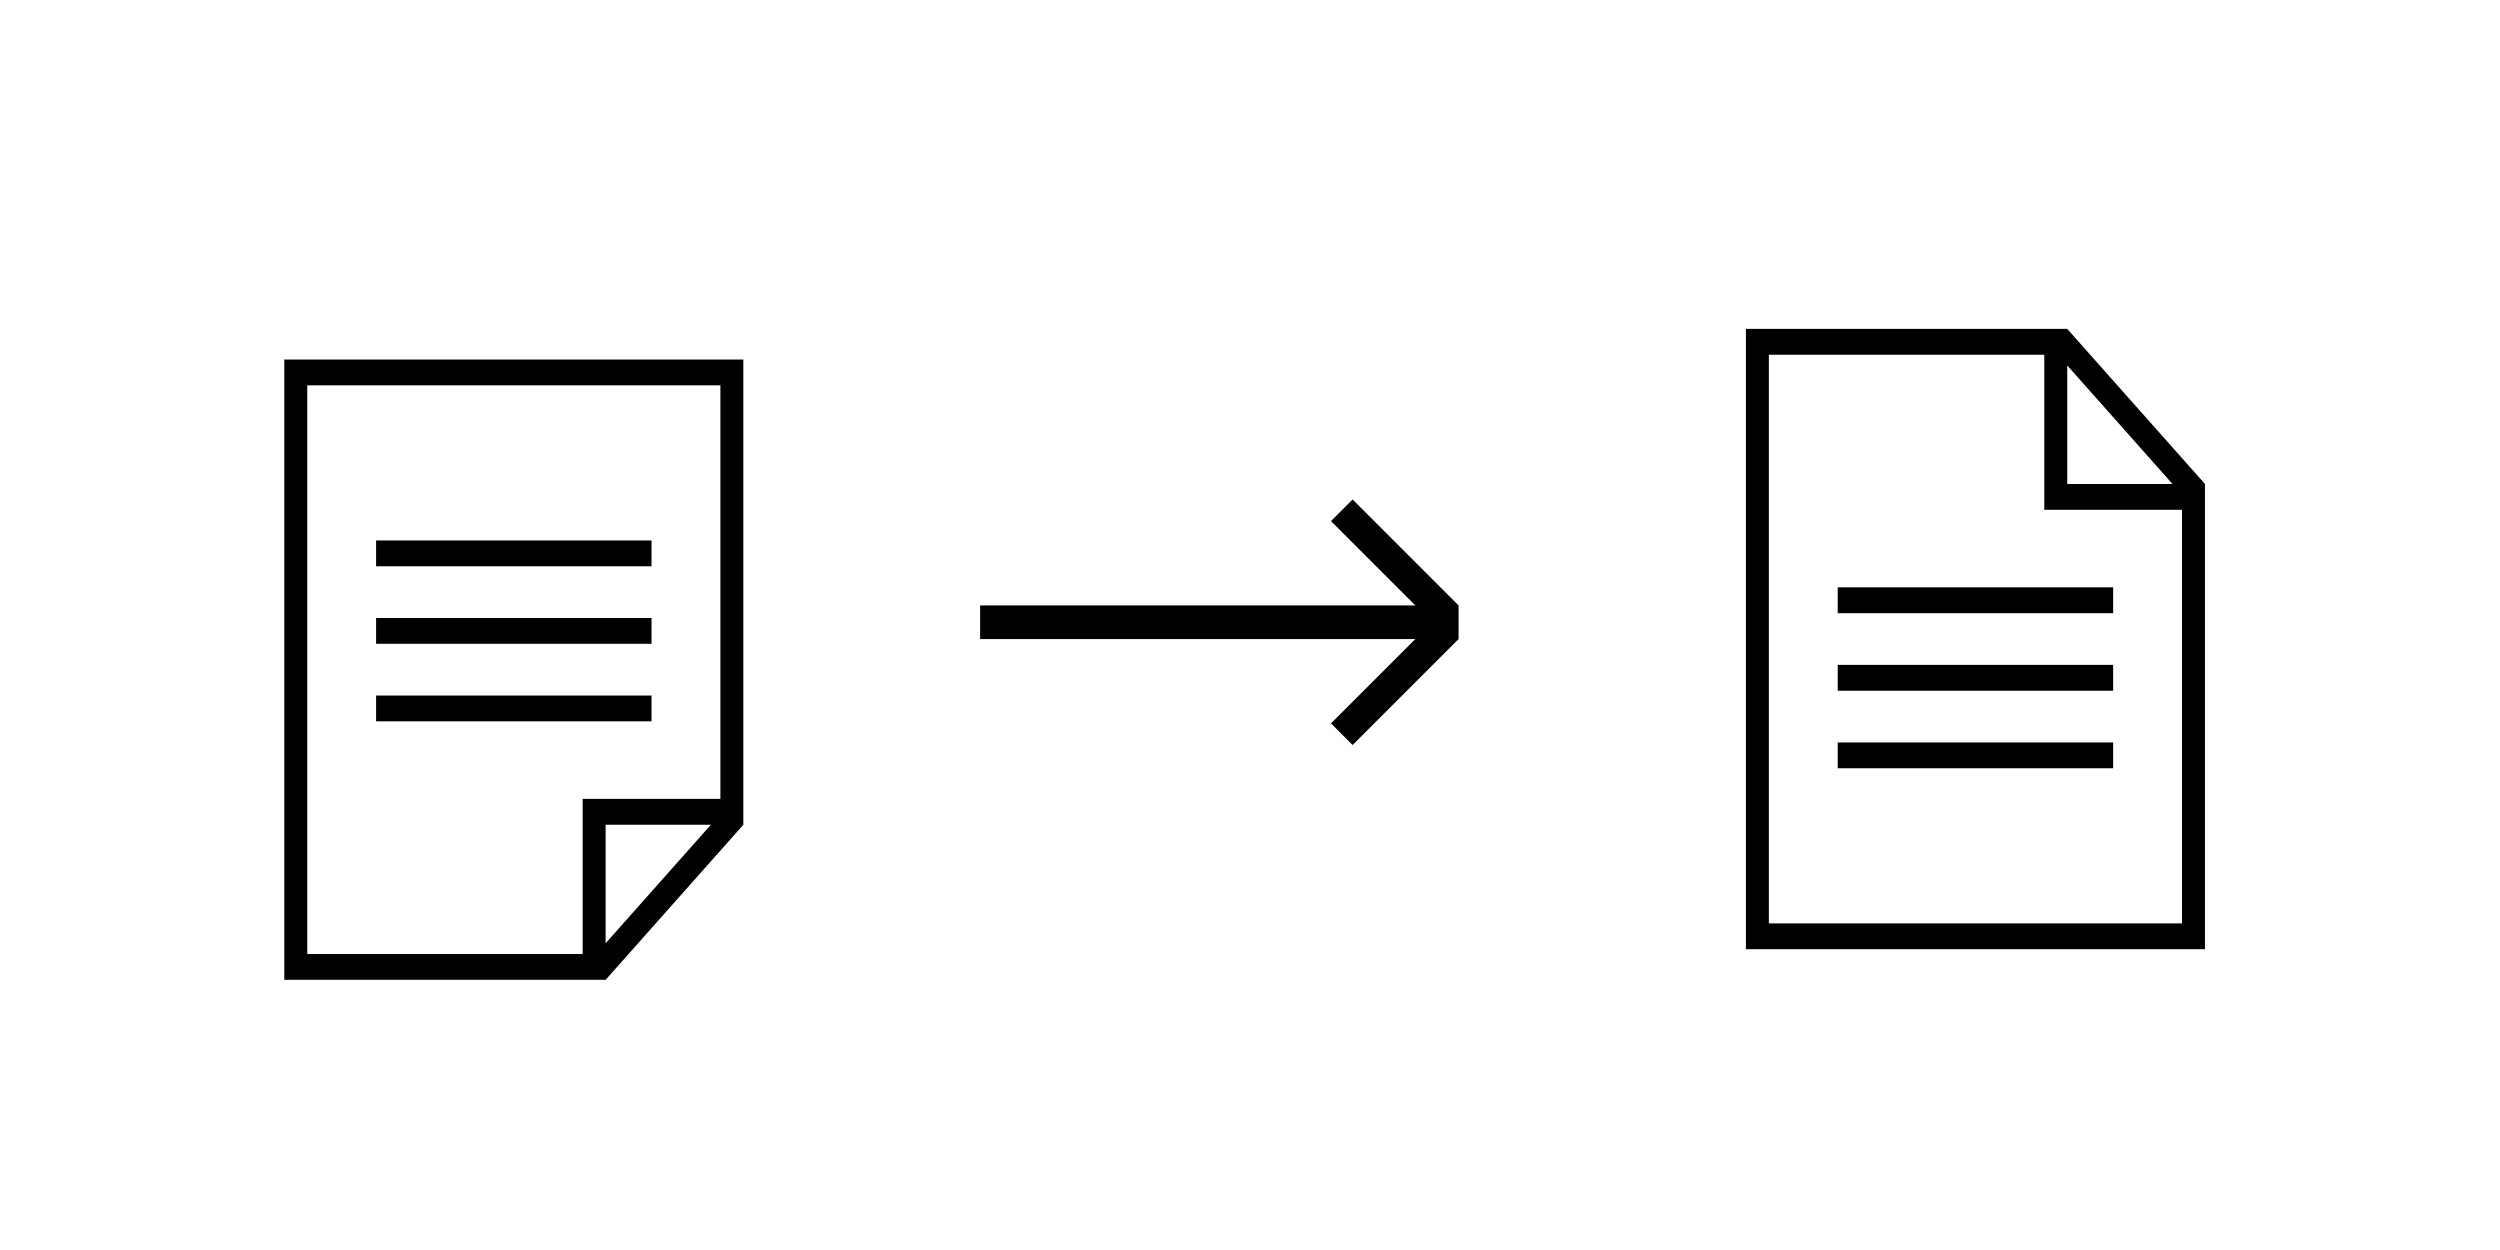 <?xml version="1.0" encoding="UTF-8" standalone="no"?>
<!-- Created with Inkscape (http://www.inkscape.org/) -->

<svg
   width="480"
   height="240"
   viewBox="0 0 127 63.5"
   version="1.1"
   id="svg12"
   inkscape:version="1.1.1 (3bf5ae0d25, 2021-09-20)"
   sodipodi:docname="flip.svg"
   xmlns:inkscape="http://www.inkscape.org/namespaces/inkscape"
   xmlns:sodipodi="http://sodipodi.sourceforge.net/DTD/sodipodi-0.dtd"
   xmlns="http://www.w3.org/2000/svg"
   xmlns:svg="http://www.w3.org/2000/svg">
  <sodipodi:namedview
     id="namedview14"
     pagecolor="#ffffff"
     bordercolor="#666666"
     borderopacity="1.0"
     inkscape:pageshadow="2"
     inkscape:pageopacity="0.0"
     inkscape:pagecheckerboard="0"
     inkscape:document-units="mm"
     showgrid="false"
     units="px"
     inkscape:zoom="0.85165544"
     inkscape:cx="209.5918"
     inkscape:cy="227.79165"
     inkscape:window-width="1024"
     inkscape:window-height="702"
     inkscape:window-x="-8"
     inkscape:window-y="-8"
     inkscape:window-maximized="1"
     inkscape:current-layer="layer1" />
  <defs
     id="defs9" />
  <g
     inkscape:label="Layer 1"
     inkscape:groupmode="layer"
     id="layer1">
    <g
       style="clip-rule:evenodd;fill-rule:evenodd"
       id="g37"
       transform="matrix(1.166,0,0,1.313,86.36,16.708)">
      <path
         d="M 22,24 H 2 V 0 h 14 l 6,6 z M 15,1 H 3 V 23 H 21 V 7 h -6 z m 3,15 v 1 H 6 v -1 z m 0,-3 v 1 H 6 v -1 z m 0,-3 v 1 H 6 V 10 Z M 16,6 h 4.586 L 16,1.414 Z"
         id="path35" />
    </g>
    <rect
       style="font-variation-settings:normal;opacity:1;vector-effect:none;fill:#000000;fill-opacity:1;fill-rule:evenodd;stroke-width:1.129;stroke-linecap:butt;stroke-linejoin:miter;stroke-miterlimit:4;stroke-dasharray:none;stroke-dashoffset:0;stroke-opacity:1;-inkscape-stroke:none;stop-color:#000000;stop-opacity:1"
       id="rect201"
       width="24.304"
       height="1.709"
       x="49.791"
       y="30.756" />
    <rect
       style="font-variation-settings:normal;opacity:1;vector-effect:none;fill:#000000;fill-opacity:1;fill-rule:evenodd;stroke-width:1.237;stroke-linecap:butt;stroke-linejoin:miter;stroke-miterlimit:4;stroke-dasharray:none;stroke-dashoffset:0;stroke-opacity:1;-inkscape-stroke:none;stop-color:#000000;stop-opacity:1"
       id="rect203"
       width="7.611"
       height="1.553"
       x="66.529"
       y="-30.645"
       transform="rotate(45)" />
    <rect
       style="font-variation-settings:normal;opacity:1;vector-effect:none;fill:#000000;fill-opacity:1;fill-rule:evenodd;stroke-width:1.237;stroke-linecap:butt;stroke-linejoin:miter;stroke-miterlimit:4;stroke-dasharray:none;stroke-dashoffset:0;stroke-opacity:1;-inkscape-stroke:none;stop-color:#000000;stop-opacity:1"
       id="rect205"
       width="7.611"
       height="1.553"
       x="-29.437"
       y="-75.349"
       transform="rotate(135)" />
    <g
       style="clip-rule:evenodd;fill-rule:evenodd"
       id="g16"
       transform="matrix(1.166,0,0,-1.313,12.11,49.775)">
      <path
         d="M 22,24 H 2 V 0 h 14 l 6,6 z M 15,1 H 3 V 23 H 21 V 7 h -6 z m 3,15 v 1 H 6 v -1 z m 0,-3 v 1 H 6 v -1 z m 0,-3 v 1 H 6 V 10 Z M 16,6 h 4.586 L 16,1.414 Z"
         id="path14" />
    </g>
  </g>
  <g
     inkscape:groupmode="layer"
     id="layer2"
     inkscape:label="Layer 2" />
</svg>
